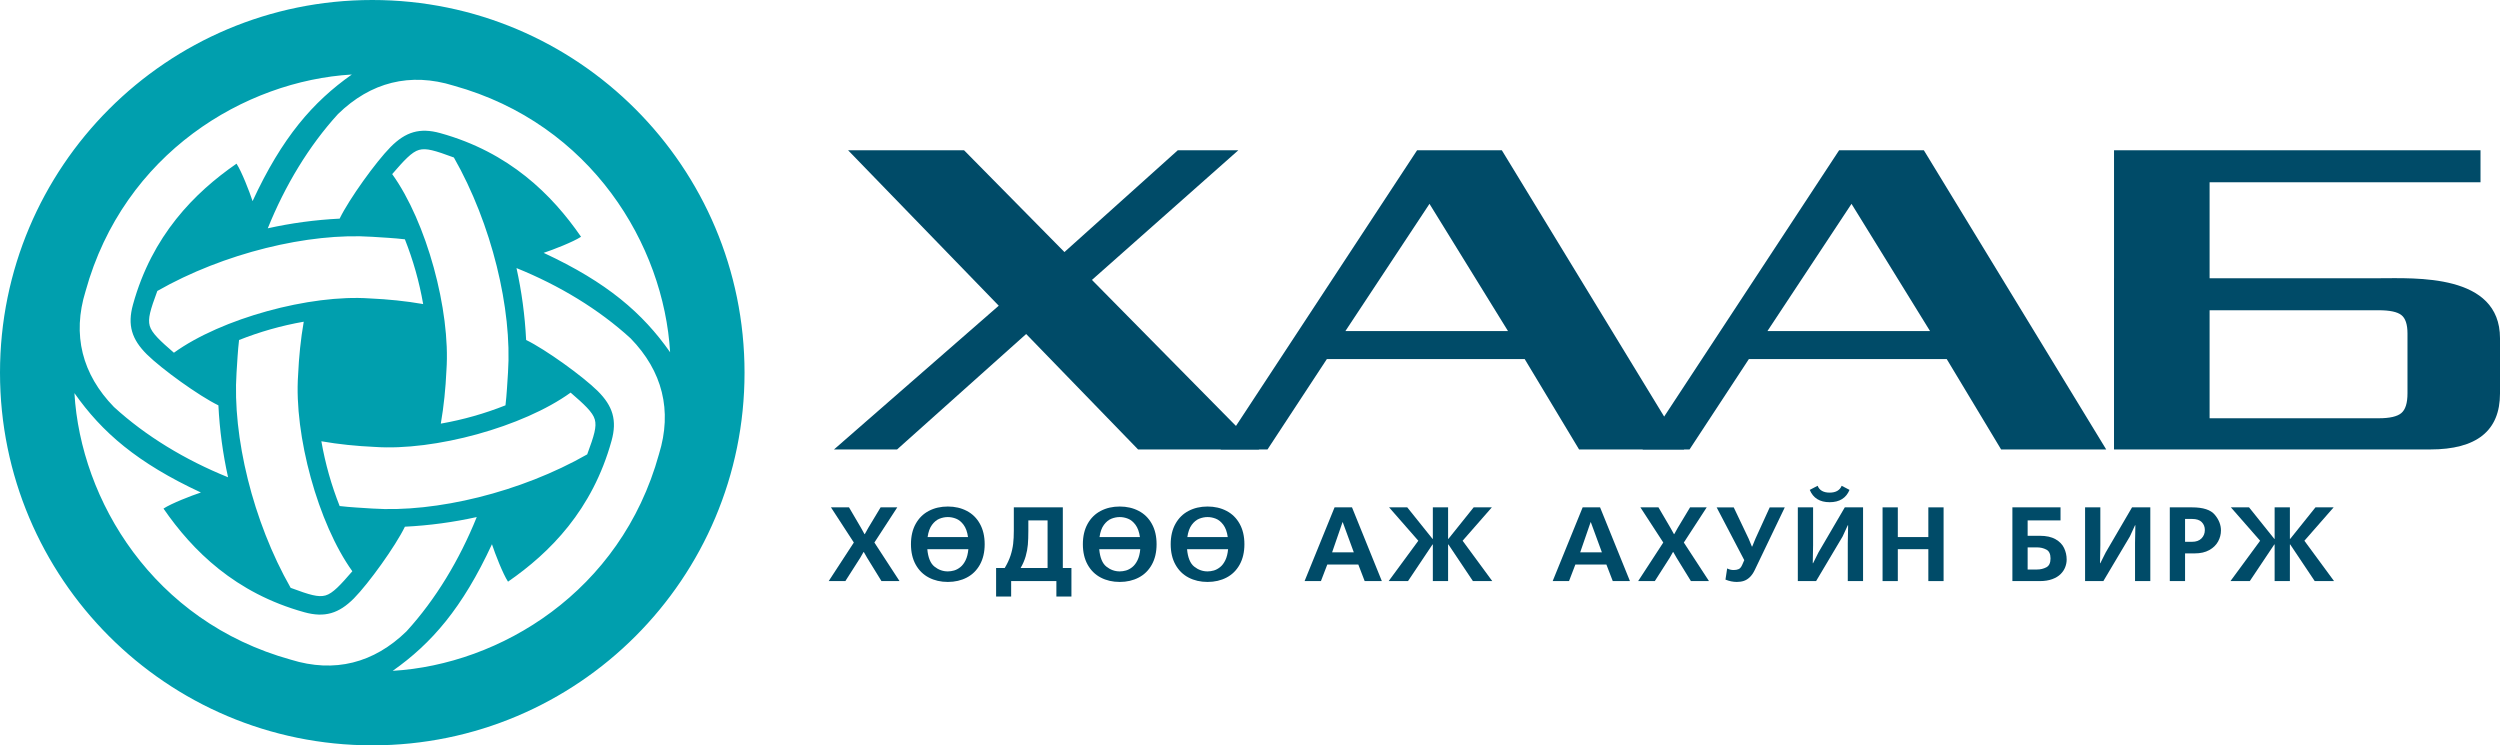 <svg width="161" height="48" viewBox="0 0 161 48" fill="none" xmlns="http://www.w3.org/2000/svg">
<path d="M53.709 28.945H57.771L66.085 21.51L73.292 28.945H81.089L70.321 18.027L79.75 9.675H75.852L68.55 16.232L62.083 9.675H54.615L64.319 19.687L53.709 28.945Z" fill="#004B68"/>
<path d="M113.823 21.32L119.237 13.127L124.294 21.32H113.823ZM105.78 28.945H108.806L112.628 23.123H125.369L128.872 28.945H135.64L123.895 9.675H118.441L105.78 28.945Z" fill="#004B68"/>
<path d="M86.644 21.32L92.059 13.127L97.115 21.32H86.644ZM78.602 28.945H81.627L85.45 23.123H98.19L101.693 28.945H108.462L96.717 9.675H91.262L78.602 28.945Z" fill="#004B68"/>
<path d="M142.298 19.98V26.936H153.188C153.898 26.936 154.385 26.824 154.647 26.601C154.911 26.378 155.042 25.957 155.042 25.339V21.474C155.042 20.89 154.911 20.495 154.647 20.289C154.385 20.083 153.898 19.98 153.188 19.98H142.298ZM136.143 9.675H159.745V11.736H142.298V17.919H153.188C155.529 17.919 161 17.596 161 21.783V25.339C161 27.743 159.5 28.945 156.502 28.945H142.298H136.143H136.142V17.919H136.143V9.675Z" fill="#004B68"/>
<path fill-rule="evenodd" clip-rule="evenodd" d="M23.974 -1.21742e-06C37.215 -1.21742e-06 47.948 10.745 47.948 24C47.948 37.255 37.215 48 23.974 48C10.733 48 0 37.255 0 24C0 10.745 10.733 -1.21742e-06 23.974 -1.21742e-06ZM16.266 12.952C18.169 8.844 20.151 6.563 22.659 4.798C15.779 5.204 7.972 9.856 5.51 18.753C4.639 21.561 5.287 24.104 7.338 26.21C9.384 28.082 11.928 29.621 14.687 30.736C14.354 29.234 14.143 27.687 14.065 26.105C12.813 25.496 10.414 23.767 9.455 22.818C8.484 21.851 8.198 20.938 8.563 19.619C9.794 15.163 12.521 12.414 15.232 10.54C15.562 11.043 16.067 12.344 16.266 12.952ZM21.873 32.589C22.576 32.672 23.279 32.703 23.975 32.75C28.065 33.026 33.541 31.702 37.816 29.262C38.274 28.025 38.433 27.484 38.306 27.017C38.178 26.545 37.612 26.032 36.748 25.284C33.686 27.494 27.984 29.054 24.12 28.781C22.96 28.728 21.822 28.615 20.696 28.418C20.948 29.864 21.346 31.259 21.873 32.589ZM35.01 16.284C39.114 18.189 41.392 20.173 43.155 22.684C42.75 15.796 38.102 7.981 29.215 5.516C26.41 4.644 23.87 5.293 21.766 7.346C19.896 9.394 18.359 11.941 17.245 14.703C18.745 14.37 20.291 14.158 21.872 14.08C22.48 12.827 24.206 10.425 25.155 9.465C26.12 8.494 27.033 8.207 28.35 8.572C32.801 9.805 35.548 12.534 37.419 15.248C36.917 15.579 35.618 16.084 35.01 16.284ZM15.395 21.897C15.312 22.601 15.28 23.305 15.233 24.001C14.958 28.095 16.28 33.578 18.718 37.857C19.953 38.316 20.494 38.475 20.96 38.348C21.431 38.219 21.944 37.653 22.691 36.788C20.484 33.722 18.925 28.015 19.198 24.146C19.251 22.985 19.364 21.846 19.561 20.718C18.117 20.971 16.723 21.369 15.395 21.897ZM31.682 35.048C29.779 39.156 27.797 41.437 25.289 43.202C32.169 42.796 39.976 38.144 42.438 29.247C43.309 26.439 42.661 23.896 40.61 21.79C38.564 19.918 36.02 18.379 33.262 17.264C33.594 18.766 33.805 20.313 33.883 21.895C35.135 22.504 37.535 24.233 38.494 25.183C39.464 26.149 39.75 27.063 39.385 28.381C38.154 32.837 35.427 35.586 32.716 37.46C32.386 36.957 31.881 35.656 31.682 35.048ZM26.075 15.412C25.372 15.328 24.669 15.297 23.973 15.25C19.884 14.974 14.407 16.298 10.132 18.738C9.674 19.975 9.515 20.516 9.642 20.983C9.771 21.455 10.336 21.968 11.2 22.716C14.262 20.507 19.964 18.946 23.828 19.219C24.988 19.272 26.126 19.386 27.252 19.582C27 18.136 26.602 16.741 26.075 15.412ZM12.938 31.717C8.835 29.811 6.556 27.827 4.793 25.316C5.198 32.204 9.846 40.019 18.733 42.484C21.538 43.356 24.078 42.708 26.182 40.654C28.052 38.606 29.589 36.059 30.703 33.298C29.203 33.63 27.657 33.842 26.076 33.92C25.468 35.173 23.742 37.575 22.793 38.535C21.828 39.507 20.915 39.793 19.598 39.428C15.147 38.195 12.4 35.466 10.529 32.752C11.031 32.422 12.33 31.916 12.938 31.717ZM32.553 26.103C32.636 25.399 32.668 24.695 32.715 23.999C32.99 19.905 31.668 14.422 29.23 10.143C27.994 9.685 27.454 9.525 26.988 9.653C26.517 9.781 26.004 10.348 25.257 11.213C27.464 14.278 29.023 19.985 28.75 23.854C28.697 25.015 28.583 26.154 28.388 27.282C29.831 27.029 31.225 26.631 32.553 26.103Z" fill="#009FAE"/>
<path d="M53.514 32.674H54.676L55.452 33.998L55.673 34.397H55.694L55.915 33.998L56.711 32.674H57.784L56.311 34.939L57.929 37.422H56.766L55.839 35.916L55.631 35.551H55.611L55.403 35.916L54.441 37.422H53.368L54.987 34.939L53.514 32.674Z" fill="#004B68"/>
<path d="M61.039 32.62C61.495 32.62 61.902 32.714 62.261 32.902C62.621 33.089 62.902 33.366 63.106 33.733C63.31 34.099 63.413 34.538 63.413 35.047C63.413 35.557 63.31 35.996 63.106 36.363C62.902 36.73 62.621 37.008 62.261 37.195C61.902 37.383 61.495 37.477 61.039 37.477C60.584 37.477 60.175 37.383 59.817 37.195C59.458 37.008 59.177 36.73 58.972 36.364C58.768 35.998 58.666 35.558 58.666 35.047C58.666 34.536 58.768 34.098 58.972 33.733C59.177 33.366 59.458 33.089 59.817 32.902C60.175 32.714 60.584 32.62 61.039 32.62ZM62.34 34.587C62.293 34.252 62.197 33.988 62.054 33.796C61.911 33.605 61.751 33.474 61.573 33.404C61.396 33.334 61.217 33.299 61.039 33.299C60.862 33.299 60.683 33.334 60.505 33.404C60.328 33.474 60.167 33.605 60.024 33.796C59.881 33.988 59.785 34.252 59.738 34.587H62.34ZM62.362 35.367H59.719C59.768 35.911 59.922 36.285 60.18 36.49C60.438 36.696 60.725 36.798 61.039 36.798C61.172 36.798 61.308 36.778 61.446 36.739C61.585 36.698 61.72 36.625 61.849 36.521C61.979 36.417 62.091 36.27 62.184 36.079C62.277 35.888 62.337 35.651 62.362 35.367Z" fill="#004B68"/>
<path d="M65.29 32.674H68.446V36.581H69V38.419H68.031V37.422H65.118V38.419H64.149V36.581H64.704C64.868 36.306 64.993 36.039 65.078 35.781C65.162 35.523 65.219 35.267 65.248 35.016C65.277 34.764 65.29 34.49 65.29 34.192V32.674ZM67.464 33.515H66.225V34.192C66.225 34.536 66.214 34.831 66.194 35.077C66.173 35.323 66.125 35.572 66.053 35.827C65.98 36.08 65.872 36.331 65.727 36.581H67.464V33.515Z" fill="#004B68"/>
<path d="M72.11 32.62C72.566 32.62 72.973 32.714 73.332 32.902C73.692 33.089 73.973 33.366 74.177 33.733C74.382 34.099 74.484 34.538 74.484 35.047C74.484 35.557 74.382 35.996 74.177 36.363C73.973 36.73 73.692 37.008 73.332 37.195C72.973 37.383 72.566 37.477 72.11 37.477C71.655 37.477 71.246 37.383 70.888 37.195C70.529 37.008 70.248 36.73 70.043 36.364C69.839 35.998 69.737 35.558 69.737 35.047C69.737 34.536 69.839 34.098 70.043 33.733C70.248 33.366 70.529 33.089 70.888 32.902C71.246 32.714 71.655 32.62 72.11 32.62ZM73.412 34.587C73.364 34.252 73.268 33.988 73.125 33.796C72.982 33.605 72.822 33.474 72.644 33.404C72.467 33.334 72.288 33.299 72.11 33.299C71.933 33.299 71.754 33.334 71.576 33.404C71.399 33.474 71.238 33.605 71.095 33.796C70.952 33.988 70.857 34.252 70.809 34.587H73.412ZM73.433 35.367H70.79C70.839 35.911 70.993 36.285 71.251 36.49C71.51 36.696 71.797 36.798 72.11 36.798C72.243 36.798 72.379 36.778 72.517 36.739C72.656 36.698 72.791 36.625 72.92 36.521C73.05 36.417 73.162 36.27 73.255 36.079C73.348 35.888 73.408 35.651 73.433 35.367Z" fill="#004B68"/>
<path d="M77.766 32.62C78.222 32.62 78.629 32.714 78.988 32.902C79.348 33.089 79.629 33.366 79.833 33.733C80.037 34.099 80.14 34.538 80.14 35.047C80.14 35.557 80.037 35.996 79.833 36.363C79.629 36.73 79.348 37.008 78.988 37.195C78.629 37.383 78.222 37.477 77.766 37.477C77.311 37.477 76.903 37.383 76.544 37.195C76.185 37.008 75.904 36.73 75.7 36.364C75.495 35.998 75.393 35.558 75.393 35.047C75.393 34.536 75.495 34.098 75.7 33.733C75.904 33.366 76.185 33.089 76.544 32.902C76.903 32.714 77.311 32.62 77.766 32.62ZM79.067 34.587C79.02 34.252 78.924 33.988 78.781 33.796C78.638 33.605 78.478 33.474 78.3 33.404C78.123 33.334 77.944 33.299 77.766 33.299C77.589 33.299 77.41 33.334 77.232 33.404C77.055 33.474 76.894 33.605 76.751 33.796C76.608 33.988 76.513 34.252 76.465 34.587H79.067ZM79.089 35.367H76.446C76.495 35.911 76.649 36.285 76.907 36.49C77.166 36.696 77.453 36.798 77.766 36.798C77.899 36.798 78.035 36.778 78.174 36.739C78.312 36.698 78.447 36.625 78.576 36.521C78.707 36.417 78.818 36.27 78.911 36.079C79.004 35.888 79.064 35.651 79.089 35.367Z" fill="#004B68"/>
<path d="M85.946 32.674H87.069L88.991 37.422H87.885L87.476 36.357H85.477L85.068 37.422H84.015L85.946 32.674ZM85.788 35.57H87.185L86.473 33.63H86.458L85.788 35.57Z" fill="#004B68"/>
<path d="M92.275 32.674H93.257V34.703H93.278L94.904 32.674H96.074L94.192 34.824L96.102 37.422H94.856L93.278 35.063H93.257V37.422H92.275V35.063H92.254L90.676 37.422H89.43L91.34 34.824L89.458 32.674H90.628L92.254 34.703H92.275V32.674Z" fill="#004B68"/>
<path d="M101.923 32.674H103.045L104.968 37.422H103.862L103.452 36.357H101.453L101.045 37.422H99.992L101.923 32.674ZM101.765 35.57H103.162L102.45 33.63H102.435L101.765 35.57Z" fill="#004B68"/>
<path d="M105.642 32.674H106.805L107.58 33.998L107.802 34.397H107.822L108.044 33.998L108.84 32.674H109.912L108.439 34.939L110.058 37.422H108.895L107.968 35.916L107.76 35.551H107.739L107.532 35.916L106.57 37.422H105.497L107.115 34.939L105.642 32.674Z" fill="#004B68"/>
<path d="M110.552 32.675H111.652L112.614 34.695L112.821 35.199H112.843L113.051 34.689L113.97 32.675H114.94L113.002 36.717C112.911 36.906 112.806 37.056 112.688 37.169C112.571 37.282 112.444 37.362 112.308 37.408C112.172 37.454 112.019 37.477 111.853 37.477C111.611 37.477 111.366 37.427 111.12 37.327L111.229 36.607C111.361 36.676 111.499 36.71 111.646 36.71C111.777 36.71 111.885 36.69 111.972 36.65C112.058 36.611 112.132 36.524 112.192 36.39L112.331 36.073L110.552 32.675Z" fill="#004B68"/>
<path d="M115.78 32.674H116.763V35.115L116.742 36.269H116.763L117.109 35.577L118.805 32.674H119.981V37.422H118.997V34.973L119.019 33.827H118.997L118.666 34.546L116.957 37.422H115.78V32.674ZM118.604 31.284L119.109 31.549C118.89 32.077 118.463 32.342 117.829 32.342C117.194 32.342 116.768 32.077 116.548 31.549L117.054 31.284C117.173 31.578 117.432 31.725 117.829 31.725C118.224 31.725 118.483 31.578 118.604 31.284Z" fill="#004B68"/>
<path d="M121.237 32.674H122.219V34.587H124.185V32.674H125.167V37.422H124.185V35.367H122.219V37.422H121.237V32.674Z" fill="#004B68"/>
<path d="M129.598 32.674H132.698V33.515H130.58V34.505H131.369C131.782 34.505 132.118 34.579 132.375 34.725C132.632 34.872 132.817 35.06 132.926 35.292C133.037 35.524 133.093 35.773 133.093 36.037C133.093 36.202 133.061 36.365 132.999 36.526C132.938 36.687 132.839 36.835 132.704 36.971C132.569 37.105 132.389 37.215 132.165 37.297C131.94 37.38 131.675 37.422 131.369 37.422H129.598V32.674ZM130.58 35.252V36.676H131.189C131.405 36.676 131.602 36.628 131.783 36.535C131.964 36.44 132.054 36.25 132.054 35.964C132.054 35.678 131.964 35.488 131.783 35.393C131.602 35.299 131.405 35.252 131.189 35.252H130.58Z" fill="#004B68"/>
<path d="M134.279 32.674H135.262V35.115L135.241 36.269H135.262L135.608 35.577L137.303 32.674H138.48V37.422H137.496V34.973L137.518 33.827H137.496L137.165 34.546L135.456 37.422H134.279V32.674Z" fill="#004B68"/>
<path d="M139.735 32.674H141.169C141.881 32.674 142.369 32.832 142.633 33.15C142.897 33.468 143.03 33.803 143.03 34.16C143.03 34.412 142.967 34.65 142.843 34.876C142.718 35.102 142.529 35.286 142.274 35.427C142.019 35.568 141.711 35.638 141.348 35.638H140.718V37.422H139.735V32.674ZM140.718 34.892H141.169C141.429 34.892 141.632 34.82 141.776 34.674C141.92 34.528 141.992 34.347 141.992 34.132C141.992 33.93 141.926 33.76 141.793 33.625C141.661 33.488 141.453 33.42 141.169 33.42H140.718V34.892Z" fill="#004B68"/>
<path d="M146.486 32.674H147.469V34.703H147.49L149.116 32.674H150.286L148.403 34.824L150.313 37.422H149.068L147.49 35.063H147.469V37.422H146.486V35.063H146.465L144.887 37.422H143.642L145.552 34.824L143.669 32.674H144.839L146.465 34.703H146.486V32.674Z" fill="#004B68"/>
</svg>
